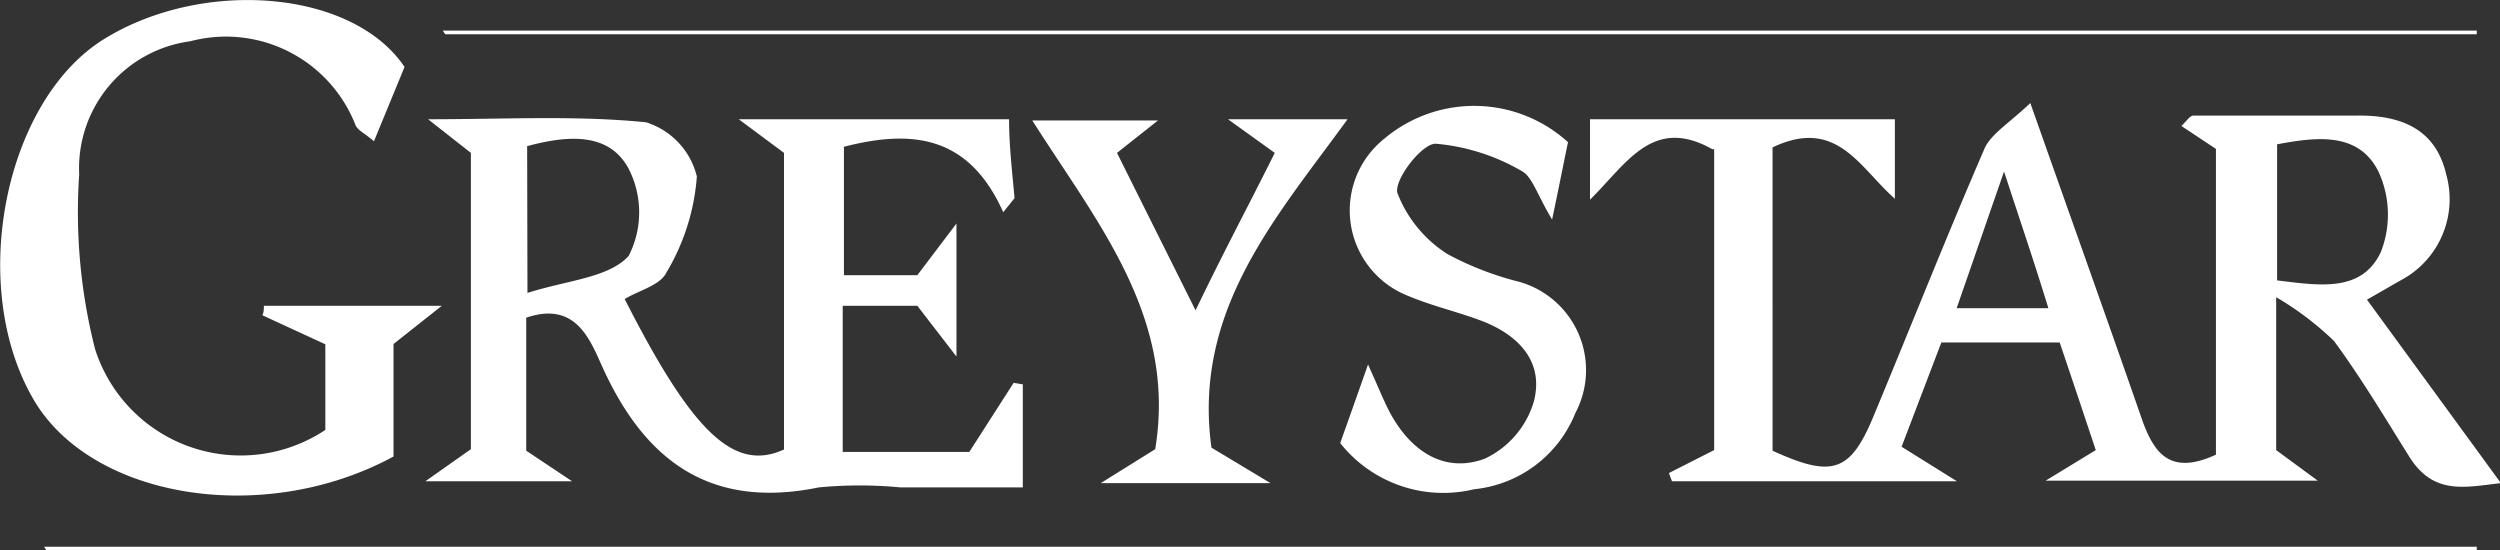 <svg xmlns="http://www.w3.org/2000/svg" viewBox="0 0 81.76 18"><rect x="0" y="0" width="81.76" height="18" fill="#333333" stroke="none"/><defs><style>.cls-1{fill:#fff;}</style></defs><title>Asset 1</title><g id="Layer_2" data-name="Layer 2"><g id="DESKTOP"><g id="FOOTER"><g id="Centered_default_" data-name="Centered (default)"><path class="cls-1" d="M12.87,14.93V11.25L14.45,10H8.63c0,.1,0,.21-.05.31l2.06.95v2.8a5,5,0,0,1-7.53-2.64A18.14,18.14,0,0,1,2.59,5.7,4.19,4.19,0,0,1,6.22,1.35,4.55,4.55,0,0,1,11.63,4.1c.08.17.3.26.6.52l1-2.43c-1.7-2.53-6.6-2.91-9.83-.91S-1.06,9.28,1.06,13C2.91,16.29,8.59,17.25,12.87,14.93ZM46.06,9.68c.76.32,1.58.51,2.36.8,1.23.46,2.09,1.34,1.74,2.66A3,3,0,0,1,48.56,15c-1.29.48-2.37-.21-3.05-1.41-.22-.39-.38-.81-.77-1.67-.4,1.14-.65,1.84-.91,2.57A4.3,4.3,0,0,0,48.21,16a4,4,0,0,0,3.31-2.49,3,3,0,0,0-1.86-4.3,10.08,10.08,0,0,1-2.32-.9,4.11,4.11,0,0,1-1.64-2c-.11-.43.79-1.61,1.25-1.61a6.74,6.74,0,0,1,2.81.89c.35.18.5.76,1,1.59.25-1.19.39-1.91.52-2.53a4.56,4.56,0,0,0-6-.12A3,3,0,0,0,46.06,9.68Zm10-4.8v9.84l-1.48.75.1.27H64l-1.81-1.13,1.3-3.41h3.87c.41,1.21.79,2.35,1.18,3.52l-1.64,1H75.8l-1.36-1v-5a9.92,9.92,0,0,1,1.89,1.43c.89,1.21,1.66,2.5,2.46,3.78s1.83,1,3,.87l-4.38-6,1.08-.62A3,3,0,0,0,80,5.7c-.35-1.5-1.5-1.94-2.93-1.92-1.78,0-3.56,0-5.34,0-.11,0-.22.18-.39.34l1.13.75v10c-1.46.67-2,0-2.4-1.1-1.15-3.31-2.33-6.6-3.67-10.4-.67.64-1.27,1-1.49,1.47-1.26,2.91-2.43,5.87-3.65,8.8-.75,1.79-1.33,2-3.29,1.1V4.82c2.1-1,2.84.66,4,1.68V3.9H52V6.53C53.2,5.35,54.05,3.78,56,4.88Zm18.41-.16c1.32-.25,2.66-.4,3.31.88a3.35,3.35,0,0,1,.08,2.65c-.63,1.32-2,1.09-3.39.92Zm-8.93.89c.57,1.74,1,3,1.45,4.47h-3ZM37.78,14.69,36,15.8h5.55l-1.93-1.16C39,10.14,41.75,7.1,44.07,3.9H40.16L41.69,5C40.87,6.65,40,8.27,39.1,10.15L36.53,5l1.34-1.06H33.76C35.9,7.31,38.49,10.38,37.78,14.69Zm-22.38,0-1.49,1.05h4.8l-1.5-1V10.39c1.61-.55,2.08.7,2.49,1.61,1.41,3.11,3.56,4.66,7.08,3.94a14,14,0,0,1,2.67,0h4V12.57l-.3-.05L31.7,14.78H27.56V10H30l1.28,1.66V7.31L30,9h-2.4V4.8c2.25-.58,4.09-.36,5.21,2.14l.37-.46C33.1,5.6,33,4.73,33,3.9H24.16L25.64,5V14.7c-1.64.75-3-.57-5.21-4.92.46-.28,1.16-.45,1.36-.86a7.13,7.13,0,0,0,1-3.15A2.47,2.47,0,0,0,21.13,4C18.87,3.77,16.57,3.9,14,3.9L15.4,5Zm1.84-9.91c1.33-.36,2.68-.46,3.32.74a3.13,3.13,0,0,1,0,2.85c-.66.72-2,.79-3.31,1.21ZM1.44,17.88l.08.12H81v-.12ZM14.48,1l.08.12H81V1Z"/></g></g></g></g></svg>